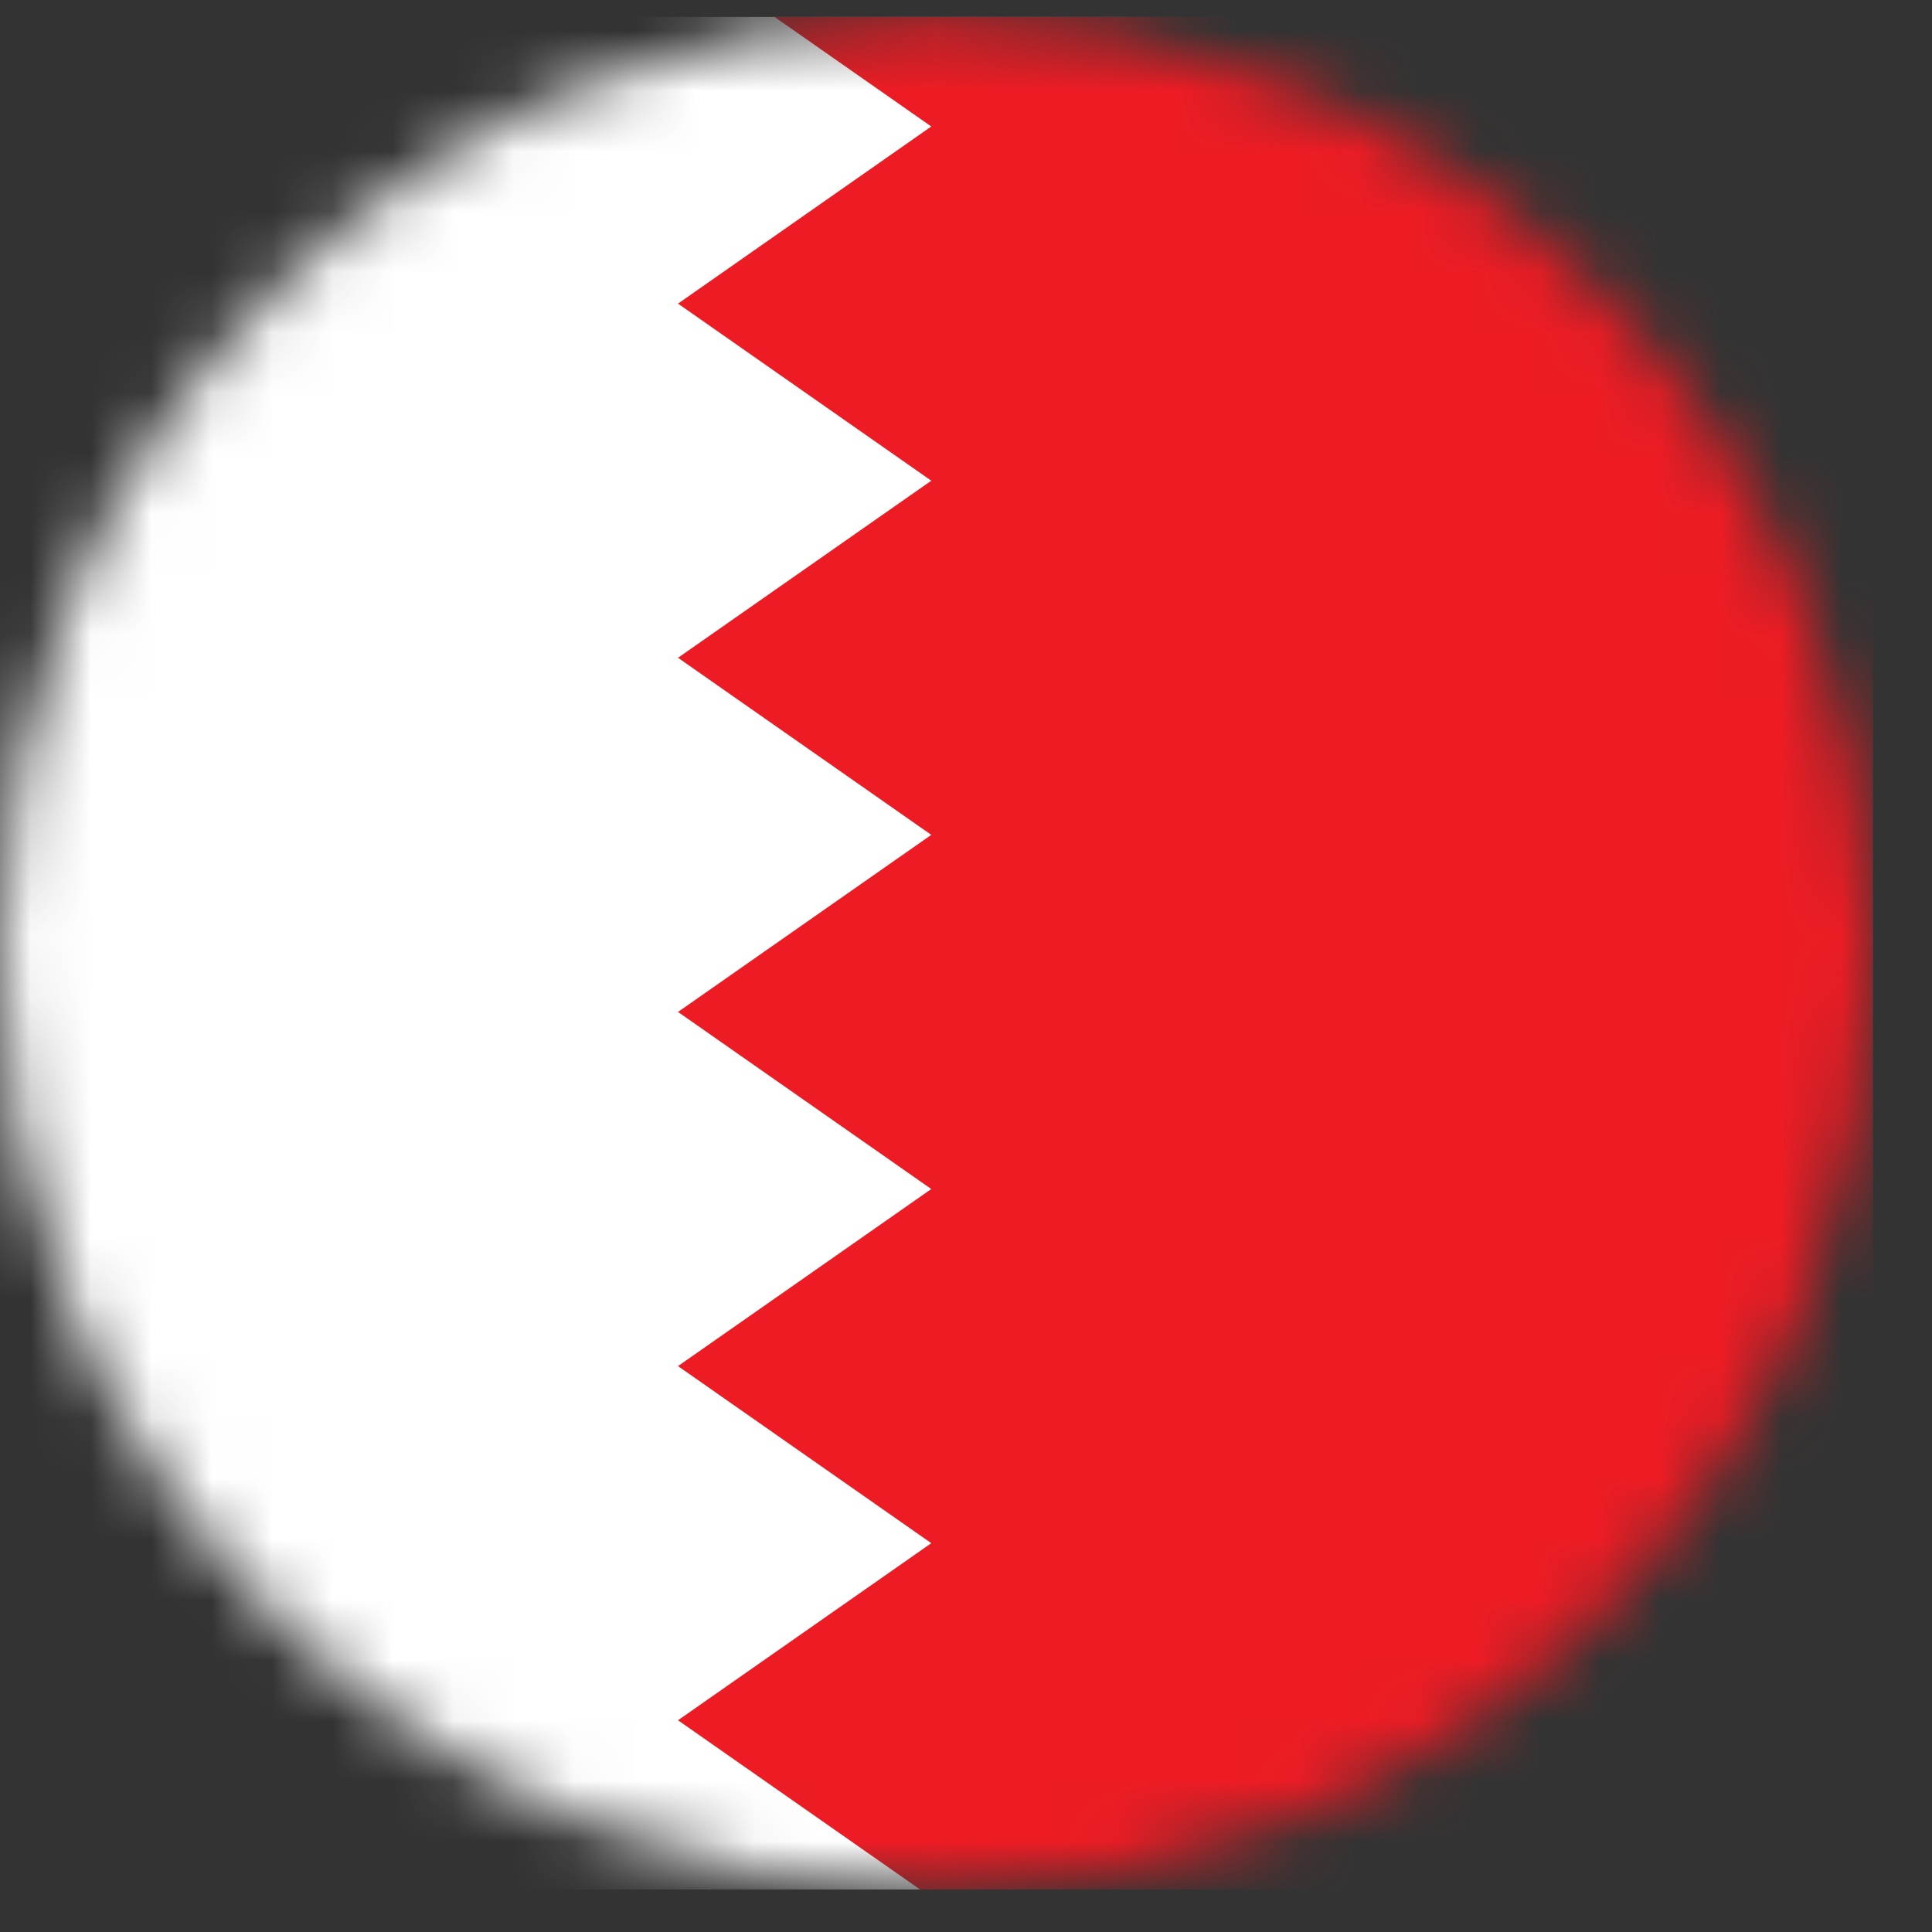 <svg width="32" height="32" viewBox="0 0 32 32" fill="none" xmlns="http://www.w3.org/2000/svg">
<rect x="0" y="0" width="32" height="32" fill="#333333" stroke="none"/>
<g clip-path="url(#clip0_1190_5996)">
<mask id="mask0_1190_5996" style="mask-type:luminance" maskUnits="userSpaceOnUse" x="0" y="0" width="32" height="32">
<path d="M26.48 26.752C32.537 20.695 32.537 10.875 26.48 4.818C20.423 -1.239 10.602 -1.239 4.545 4.818C-1.512 10.875 -1.512 20.695 4.545 26.752C10.602 32.809 20.423 32.809 26.48 26.752Z" fill="white"/>
</mask>
<g mask="url(#mask0_1190_5996)">
<path d="M50.814 -0.283H-2.988V31.859H50.814V-0.283Z" fill="white"/>
<path d="M50.815 -0.283V31.859H14.806L15.425 31.426L11.23 28.493L15.425 25.56L11.23 22.627L15.425 19.694L11.23 16.761L15.425 13.828L11.23 10.895L15.425 7.962L11.23 5.029L15.425 2.095L12.023 -0.283H50.815Z" fill="#ED1C24"/>
</g>
</g>
<defs>
<clipPath id="clip0_1190_5996">
<rect width="31.02" height="31.02" fill="white" transform="translate(0 0.277)"/>
</clipPath>
</defs>
</svg>
